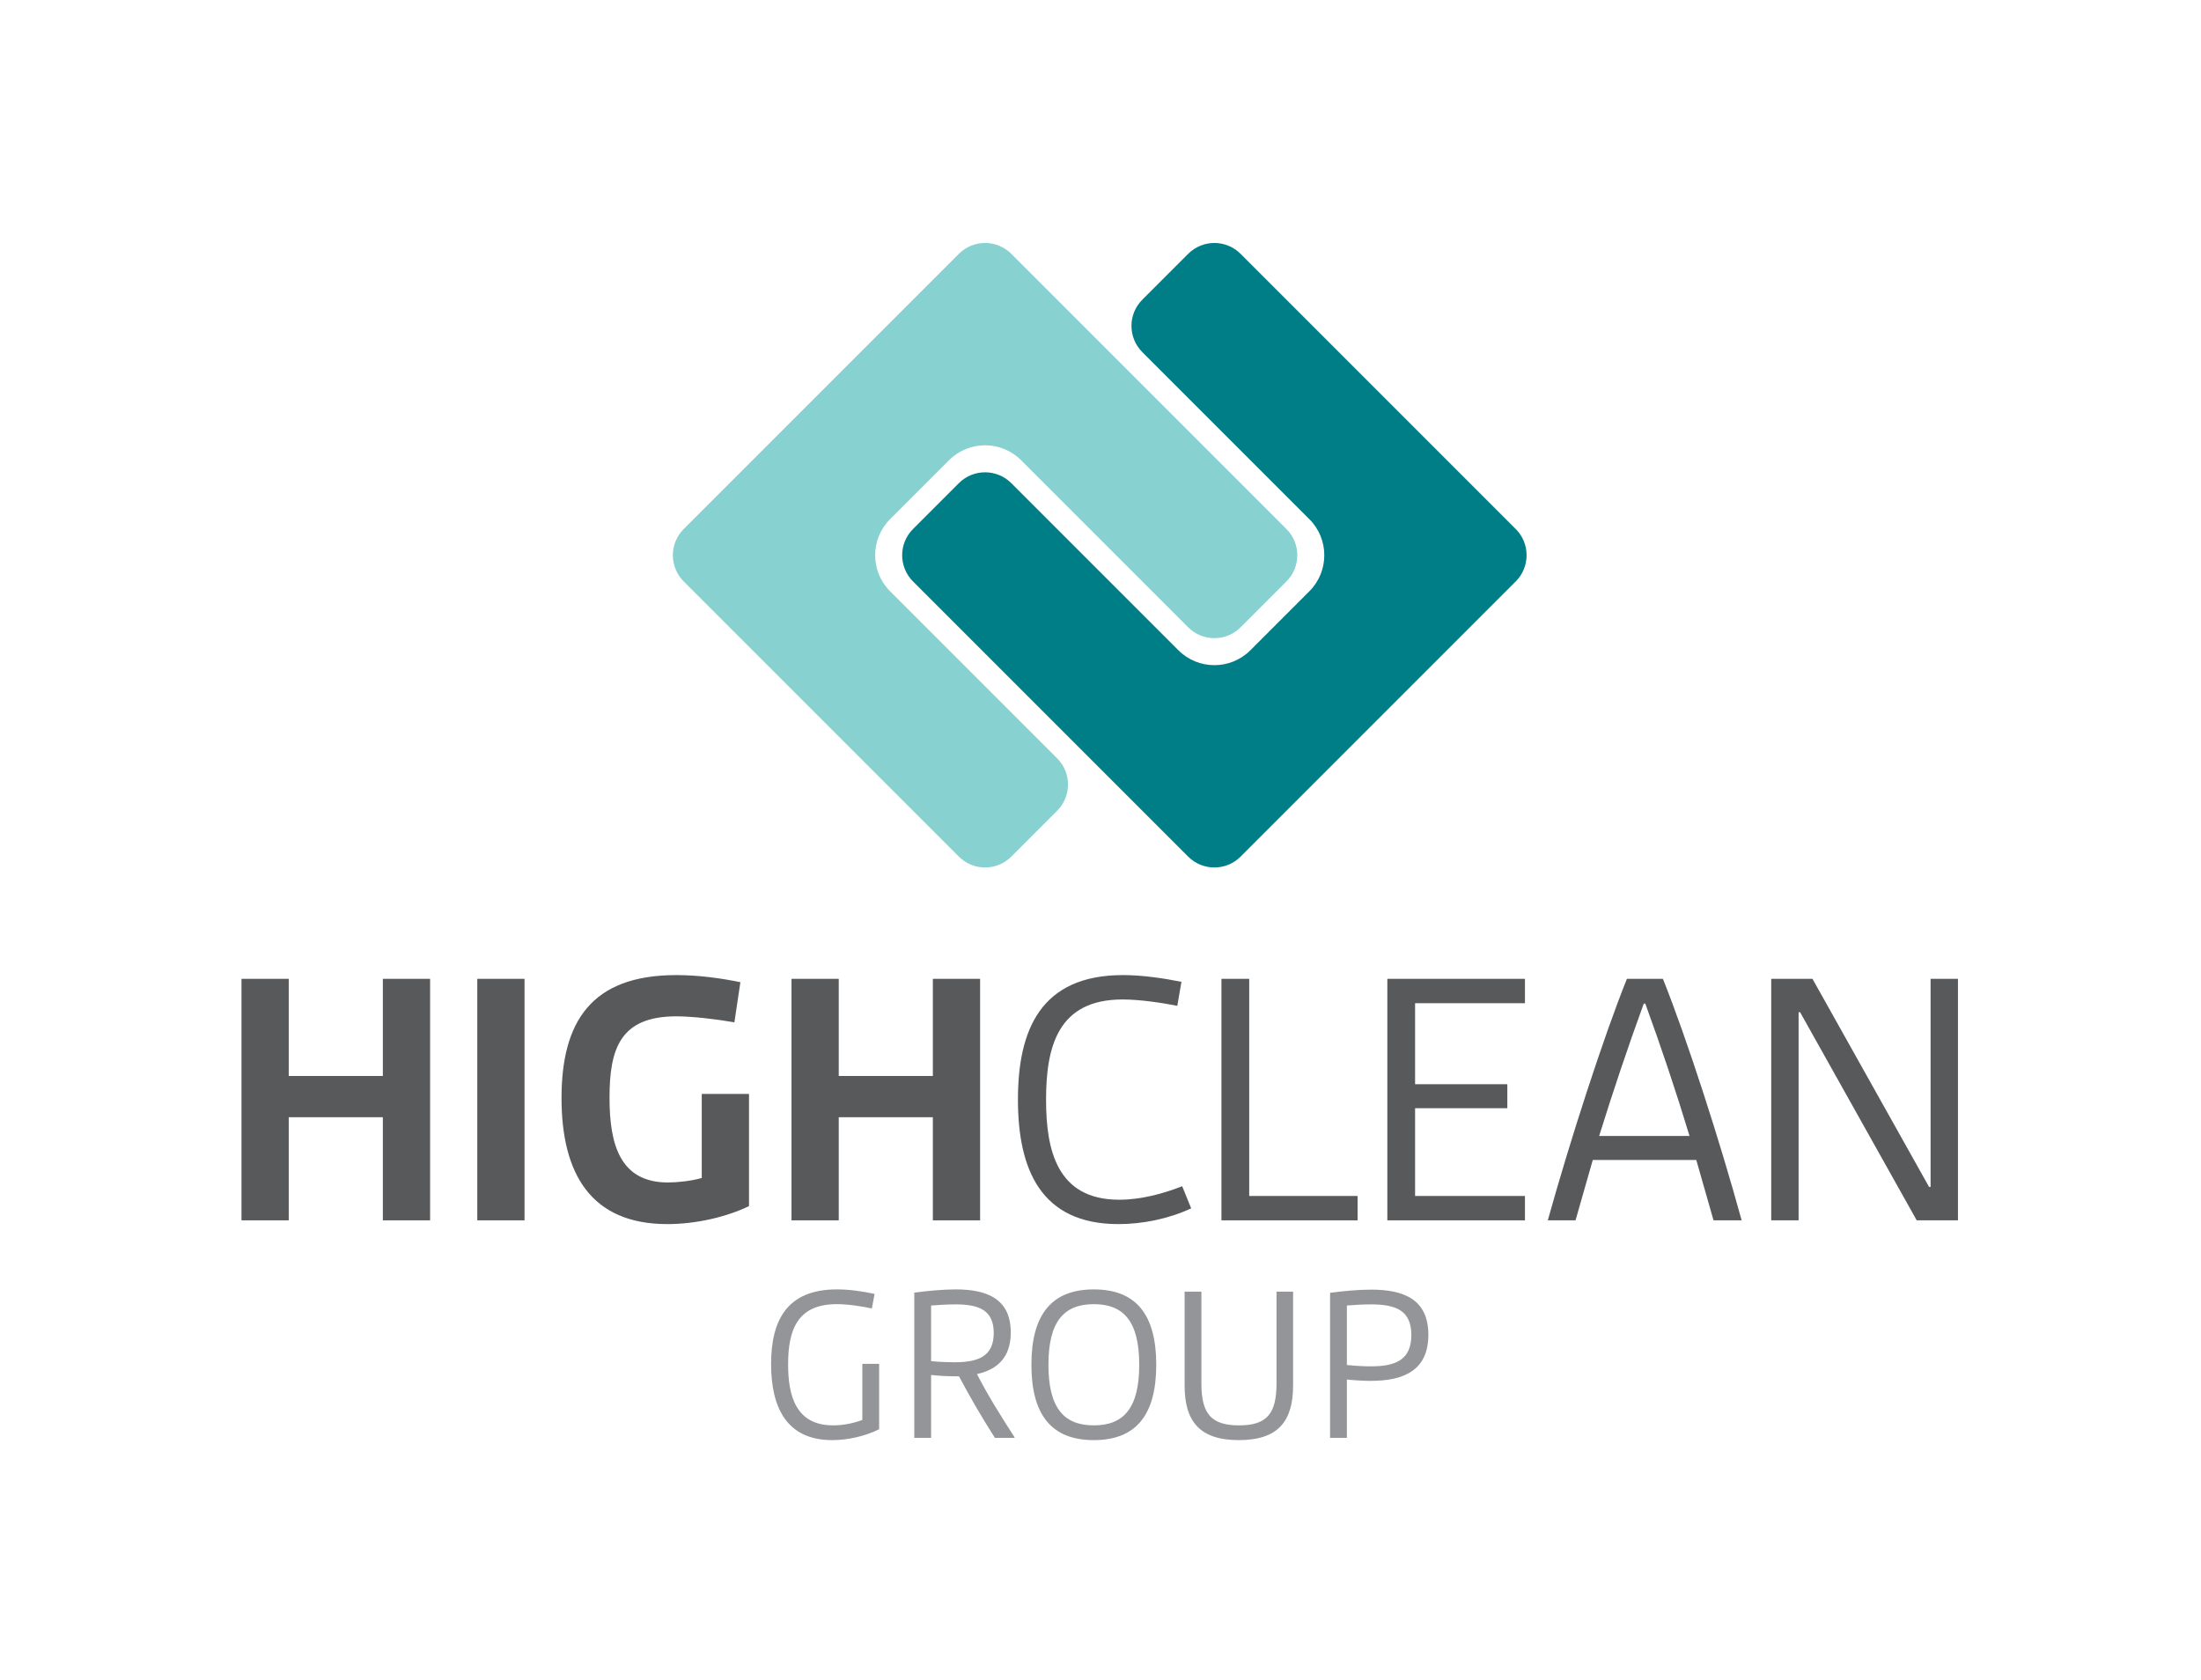 <svg xmlns="http://www.w3.org/2000/svg" xmlns:xlink="http://www.w3.org/1999/xlink" xmlns:serif="http://www.serif.com/" width="100%" height="100%" viewBox="0 0 1846 1409" xml:space="preserve" style="fill-rule:evenodd;clip-rule:evenodd;stroke-linejoin:round;stroke-miterlimit:2;"><g><path d="M996.529,526.058c12.138,12.138 31.817,12.138 43.958,0l38.455,-38.462c12.145,-12.138 12.145,-31.817 -0,-43.958l-230.767,-230.771c-12.137,-12.138 -31.821,-12.138 -43.958,-0l-230.775,230.771c-12.138,12.141 -12.138,31.82 -0,43.958l230.775,230.775c12.137,12.141 31.821,12.141 43.958,-0l38.458,-38.463c12.138,-12.137 12.138,-31.816 0,-43.954l-140.112,-140.116c-16.692,-16.688 -16.692,-43.75 -0,-60.442l49.454,-49.45c16.692,-16.692 43.75,-16.692 60.438,-0l140.116,140.112Z" style="fill:#87d1d1;fill-rule:nonzero;"></path><path d="M1040.49,212.867c-12.141,-12.138 -31.82,-12.138 -43.958,-0l-38.462,38.462c-12.138,12.138 -12.142,31.817 -0,43.954l140.116,140.113c16.688,16.692 16.688,43.75 0,60.442l-49.454,49.454c-16.692,16.691 -43.75,16.691 -60.442,-0l-140.112,-140.113c-12.137,-12.137 -31.821,-12.137 -43.958,0l-38.463,38.459c-12.137,12.141 -12.141,31.82 0,43.958l230.775,230.775c12.138,12.141 31.817,12.141 43.958,-0l230.775,-230.775c12.138,-12.138 12.138,-31.817 0,-43.958l-230.775,-230.771Z" style="fill:#007e88;fill-rule:nonzero;"></path><path d="M202.538,820.858l39.624,0l0,81.459l78.942,-0l0,-81.459l39.625,0l0,202.538l-39.625,-0l0,-86.483l-78.942,-0l0,86.483l-39.624,-0l-0,-202.538Z" style="fill:#58595b;fill-rule:nonzero;"></path><rect x="400.296" y="820.858" width="39.625" height="202.538" style="fill:#58595b;fill-rule:nonzero;"></rect><path d="M470.958,920.871c0,-63.846 24.842,-103.154 96.238,-103.154c18.237,-0 37.108,2.512 53.775,5.97l-5.029,33.655c-14.467,-2.517 -34.596,-5.03 -48.746,-5.03c-47.175,0 -55.983,27.355 -55.983,68.242c-0,39.313 8.808,71.079 49.062,71.079c7.862,0 19.812,-1.258 28.304,-3.775l0,-70.45l39.625,0l0,94.038c-18.867,9.116 -44.342,15.096 -68.558,15.096c-64.159,-0 -88.688,-42.459 -88.688,-105.671Z" style="fill:#58595b;fill-rule:nonzero;"></path><path d="M663.837,820.858l39.625,0l0,81.459l78.938,-0l0,-81.459l39.629,0l0,202.538l-39.629,-0l0,-86.483l-78.938,-0l0,86.483l-39.625,-0l0,-202.538Z" style="fill:#58595b;fill-rule:nonzero;"></path><path d="M853.762,922.125c0,-58.179 18.871,-104.408 88.059,-104.408c16.983,-0 34.908,2.829 49.062,5.658l-3.458,20.129c-12.583,-2.521 -31.45,-5.346 -45.917,-5.346c-54.095,0 -64.162,39.313 -64.162,83.967c-0,41.829 8.808,83.975 61.329,83.975c18.242,-0 36.796,-5.033 52.837,-11.325l7.546,18.558c-18.866,8.805 -40.883,13.209 -61.012,13.209c-65.1,-0 -84.284,-45.917 -84.284,-104.417Z" style="fill:#58595b;fill-rule:nonzero;"></path><path d="M1024.44,820.858l23.275,0l-0,182.096l90.891,0l0,20.442l-114.166,-0l-0,-202.538Z" style="fill:#58595b;fill-rule:nonzero;"></path><path d="M1163.57,820.858l115.421,0l-0,20.442l-92.15,0l-0,67.933l77.366,0l0,20.125l-77.366,0l-0,73.596l92.15,0l-0,20.442l-115.421,-0l-0,-202.538Z" style="fill:#58595b;fill-rule:nonzero;"></path><path d="M1417.02,952.633c-11.321,-37.425 -23.904,-74.85 -37.109,-111.016l-1.262,-0c-13.204,36.166 -25.787,73.591 -37.421,111.016l75.792,0Zm-52.525,-131.775l30.196,0c19.816,49.379 47.487,134.921 66.045,202.538l-23.587,-0l-14.467,-50.634l-86.804,0l-14.466,50.634l-23.271,-0c18.866,-67.617 46.546,-153.159 66.354,-202.538Z" style="fill:#58595b;fill-rule:nonzero;"></path><path d="M1485.54,820.858l34.596,0l97.812,174.546l1.254,0l0,-174.546l22.963,0l-0,202.538l-34.596,-0l-97.813,-174.546l-1.254,-0l0,174.546l-22.962,-0l-0,-202.538Z" style="fill:#58595b;fill-rule:nonzero;"></path><path d="M646.725,1143.93c0,-35.412 12.371,-62.629 55.204,-62.629c10.85,0 22.079,1.712 31.6,3.808l-2.287,12.184c-7.992,-1.717 -19.796,-3.617 -29.504,-3.617c-33.121,0 -40.738,21.888 -40.738,50.442c-0,26.079 6.283,51.208 37.692,51.208c8.187,-0 17.133,-1.713 24.558,-4.567l0,-47.025l14.083,0l0,54.829c-11.421,5.713 -25.887,9.134 -39.404,9.134c-38.833,-0 -51.204,-28.363 -51.204,-63.767Z" style="fill:#939598;fill-rule:nonzero;"></path><path d="M800.529,1142.41c19.604,0 32.929,-4.762 32.929,-24.562c0,-19.225 -12.562,-23.983 -31.979,-23.983c-5.712,-0 -13.517,0.383 -20.558,0.949l-0,46.638c7.233,0.763 15.229,0.958 19.608,0.958Zm-33.696,-58.445c10.85,-1.334 23.796,-2.663 34.646,-2.663c26.463,0 46.259,7.996 46.259,36.167c-0,21.32 -11.805,31.216 -28.363,34.833c8.754,17.133 19.796,34.842 31.6,53.112l-0.192,0.384l-16.37,-0c-10.851,-16.946 -21.13,-34.65 -30.08,-51.588c-9.896,0 -16.371,-0.383 -23.412,-1.145l-0,52.733l-14.088,-0l0,-121.833Z" style="fill:#939598;fill-rule:nonzero;"></path><path d="M917.404,1195.33c25.317,-0 38.071,-14.85 38.071,-50.829c-0,-35.979 -12.754,-50.821 -38.071,-50.821c-25.321,0 -38.071,14.842 -38.071,50.821c0,35.979 12.75,50.829 38.071,50.829Zm0,-114.025c35.409,0 52.35,21.129 52.35,63.196c0,42.071 -16.941,63.2 -52.35,63.2c-35.408,-0 -52.35,-21.129 -52.35,-63.2c0,-42.067 16.942,-63.196 52.35,-63.196Z" style="fill:#939598;fill-rule:nonzero;"></path><path d="M993.538,1083.2l14.087,0l0,76.908c0,25.509 8.183,35.217 31.6,35.217c23.225,-0 31.408,-9.708 31.408,-35.217l0,-76.908l13.9,0l0,78.625c0,30.071 -12.566,45.871 -45.5,45.871c-32.929,-0 -45.495,-15.8 -45.495,-45.871l-0,-78.625Z" style="fill:#939598;fill-rule:nonzero;"></path><path d="M1149.82,1145.83c19.987,0 33.883,-4.95 33.883,-26.267c0,-20.562 -12.946,-25.699 -33.883,-25.699c-5.713,-0 -13.513,0.383 -20.179,0.949l-0,49.88c6.666,0.758 14.662,1.137 20.179,1.137Zm-34.263,-61.675c11.229,-1.525 24.171,-2.658 34.454,-2.658c27.413,-0 47.971,8.179 47.971,37.875c0,30.458 -21.512,38.642 -48.354,38.642c-5.9,-0 -12.754,-0.38 -19.987,-1.138l-0,48.921l-14.084,-0l0,-121.642Z" style="fill:#939598;fill-rule:nonzero;"></path></g></svg>